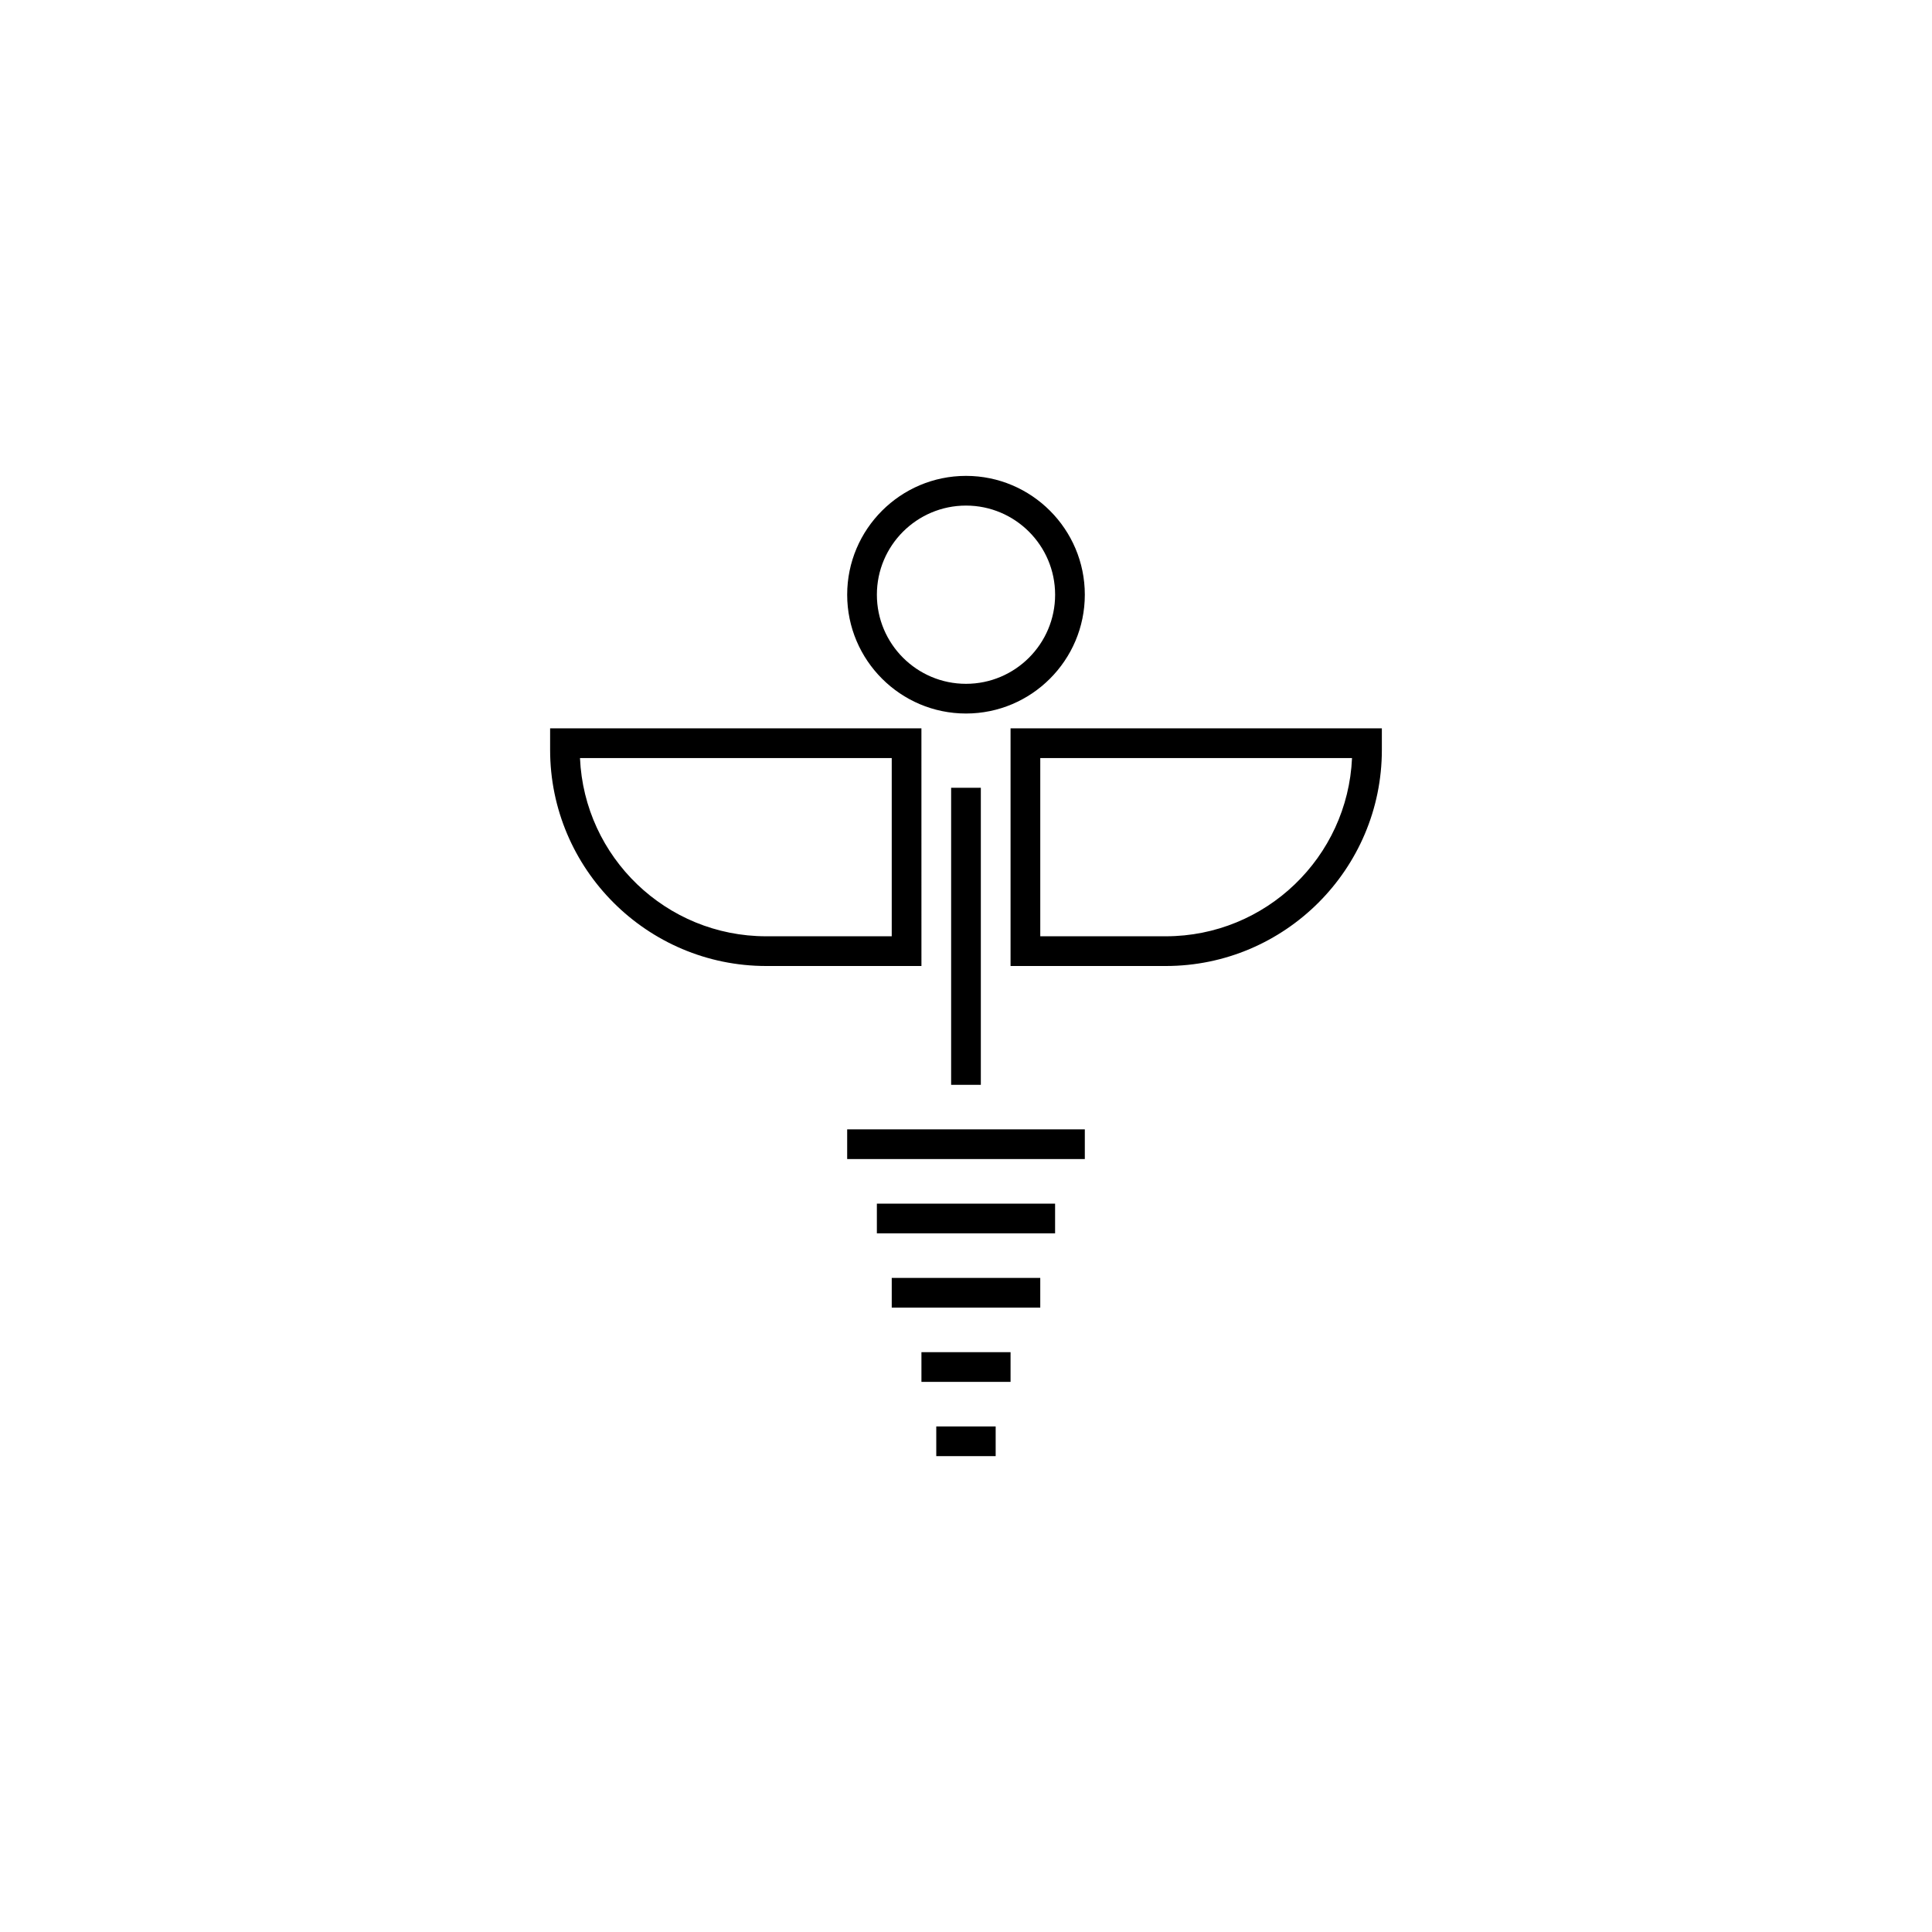 <?xml version="1.0" encoding="UTF-8"?>
<!-- The Best Svg Icon site in the world: iconSvg.co, Visit us! https://iconsvg.co -->
<svg fill="#000000" width="800px" height="800px" version="1.1" viewBox="144 144 512 512" xmlns="http://www.w3.org/2000/svg">
 <g>
  <path d="m400 333.09c-17.359 0-31.488-14.129-31.488-31.488s14.129-31.488 31.488-31.488 31.488 14.129 31.488 31.488-14.133 31.488-31.488 31.488zm0-55.105c-13.027 0-23.617 10.586-23.617 23.617 0 13.027 10.586 23.617 23.617 23.617 13.027 0 23.617-10.586 23.617-23.617-0.004-13.027-10.59-23.617-23.617-23.617z"/>
  <path d="m396.06 352.77h7.871v78.719h-7.871z"/>
  <path d="m368.51 443.29h62.977v7.871h-62.977z"/>
  <path d="m376.38 462.98h47.23v7.871h-47.23z"/>
  <path d="m380.32 482.66h39.359v7.871h-39.359z"/>
  <path d="m388.19 502.34h23.617v7.871h-23.617z"/>
  <path d="m392.12 522.02h15.742v7.871h-15.742z"/>
  <path d="m452.94 400h-41.133v-62.977h98.398v5.707c0.004 31.566-25.699 57.27-57.266 57.27zm-33.258-7.875h33.258c26.527 0 48.215-20.98 49.359-47.23h-82.617z"/>
  <path d="m388.19 400h-41.133c-31.566 0-57.27-25.703-57.27-57.27v-5.707h98.398zm-90.488-55.105c1.141 26.254 22.828 47.23 49.359 47.23h33.258v-47.23z"/>
 </g>
</svg>